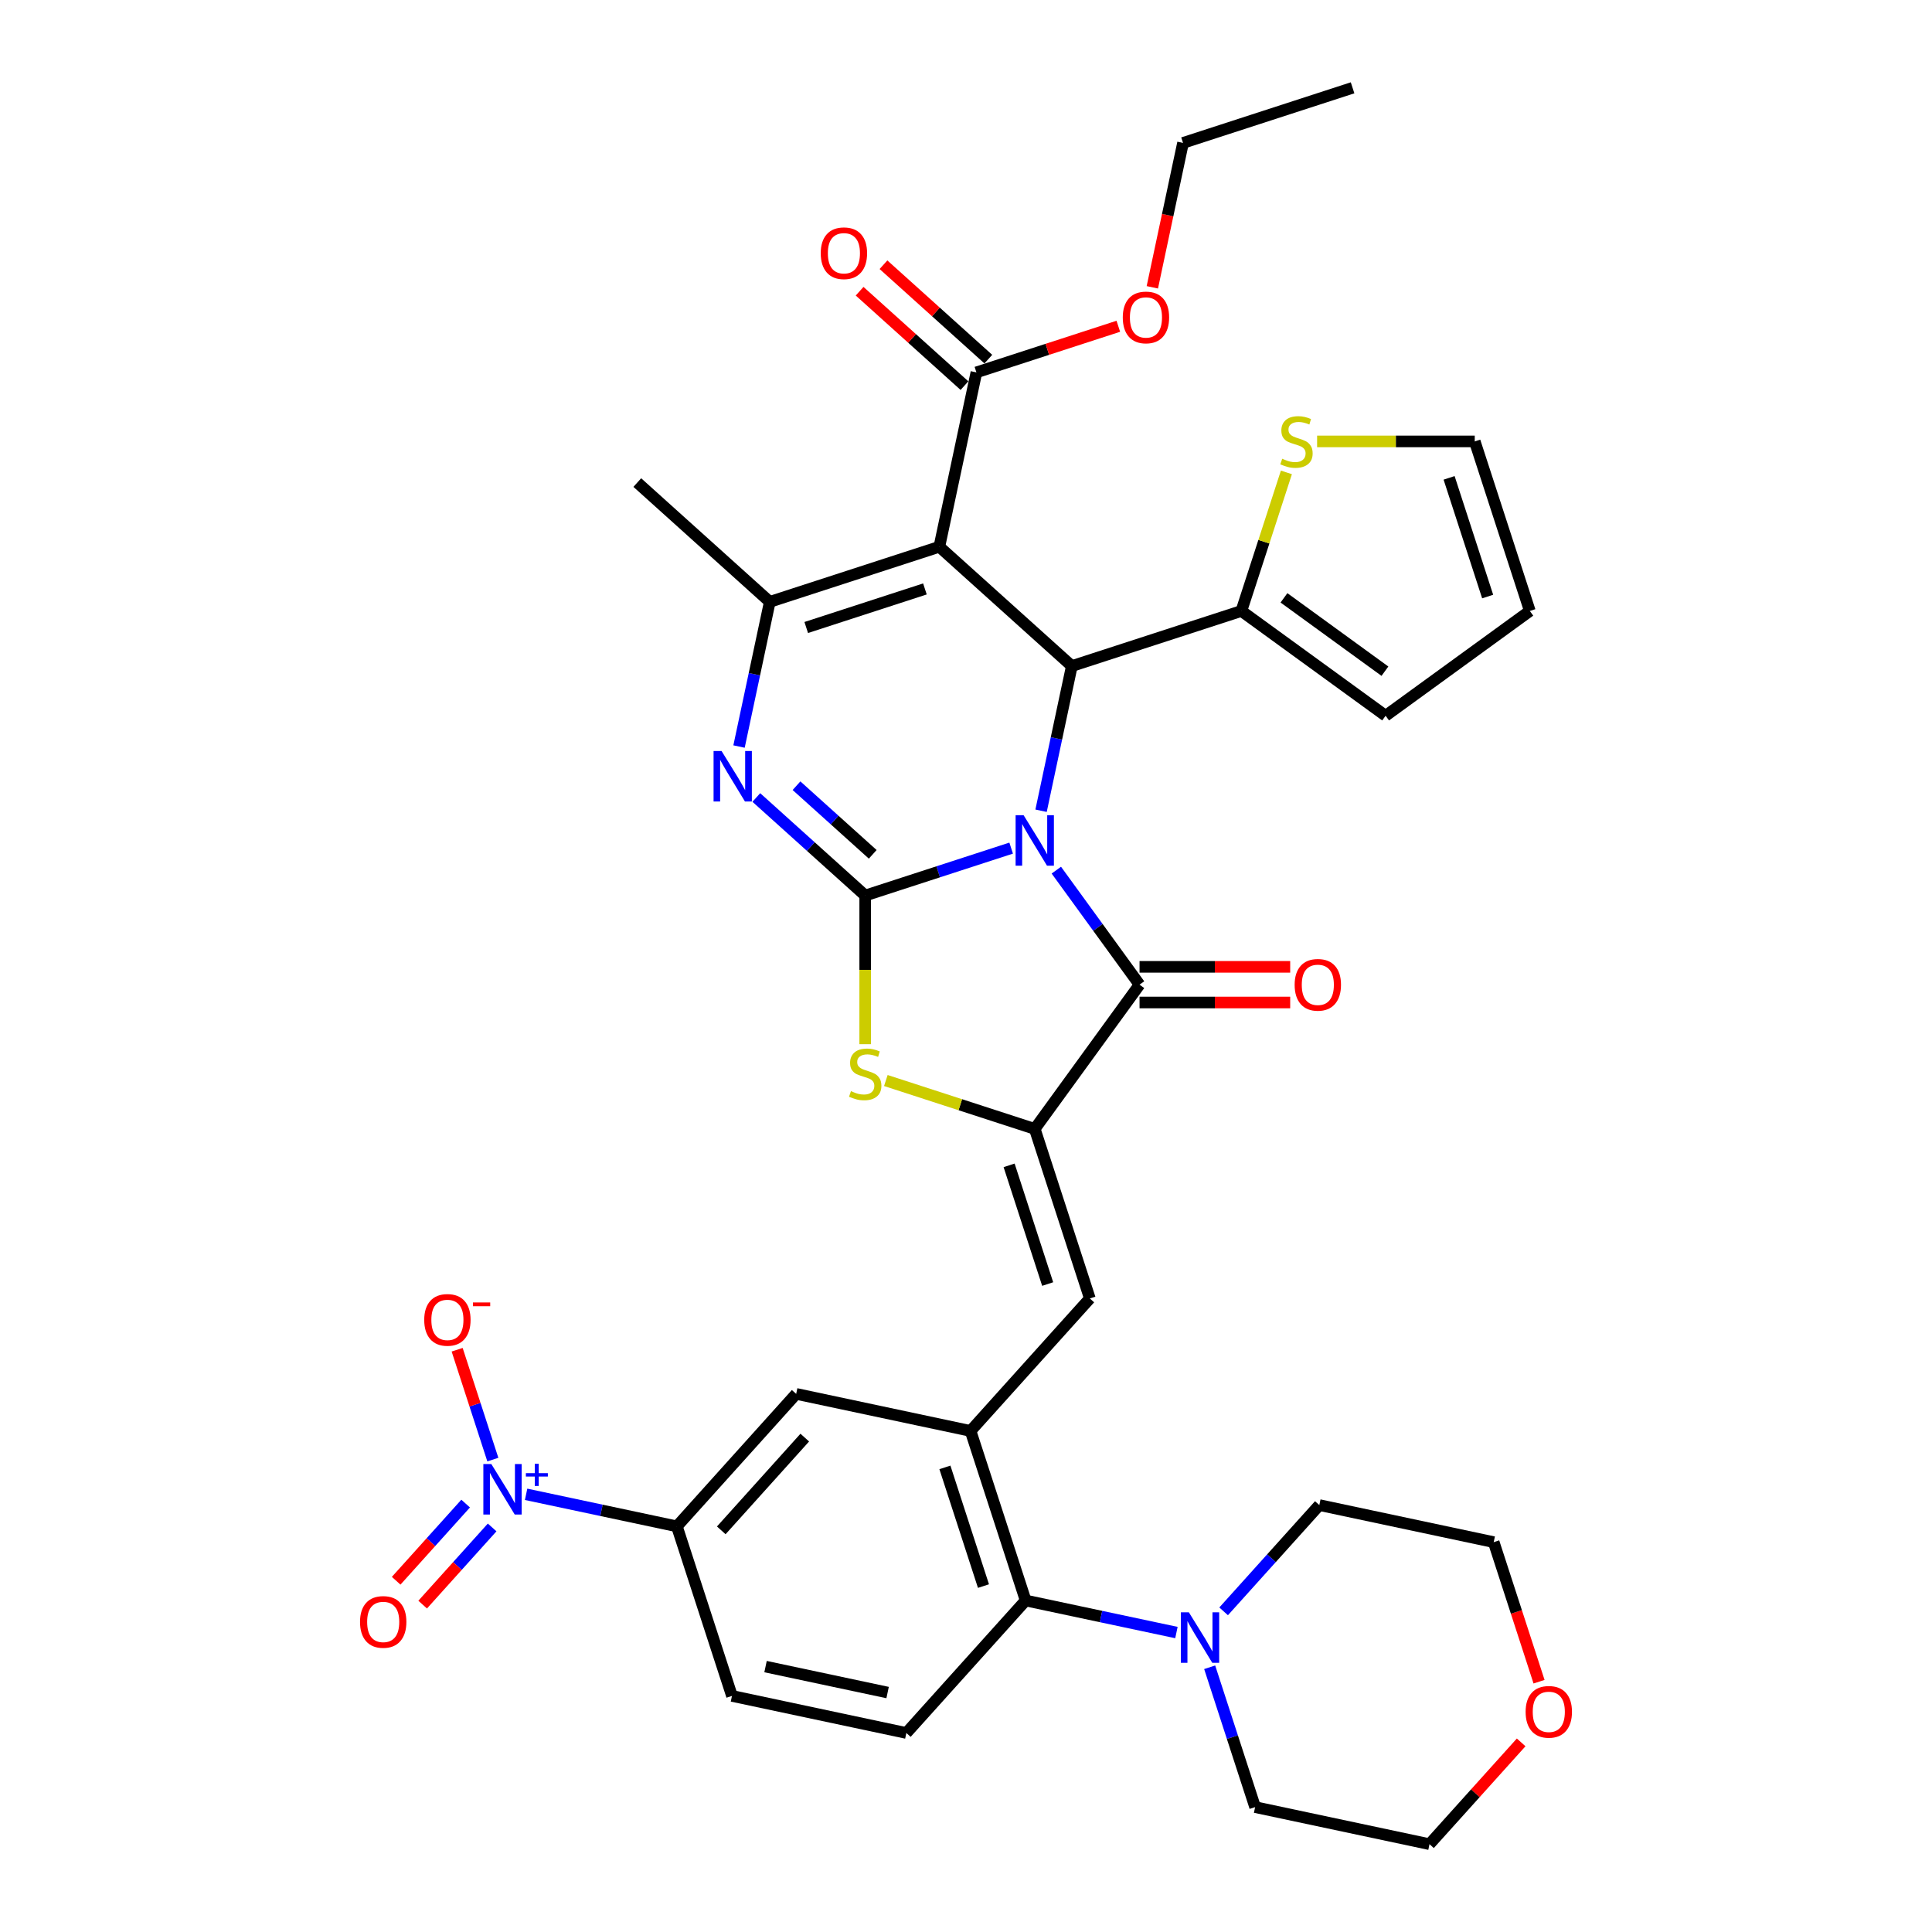 <?xml version='1.0' encoding='iso-8859-1'?>
<svg version='1.1' baseProfile='full'
              xmlns='http://www.w3.org/2000/svg'
                      xmlns:rdkit='http://www.rdkit.org/xml'
                      xmlns:xlink='http://www.w3.org/1999/xlink'
                  xml:space='preserve'
width='1000px' height='1000px' viewBox='0 0 1000 1000'>
<!-- END OF HEADER -->
<rect style='opacity:1.0;fill:#FFFFFF;stroke:none' width='1000' height='1000' x='0' y='0'> </rect>
<path class='bond-0' d='M 523.37,438.981 L 485.599,451.253' style='fill:none;fill-rule:evenodd;stroke:#0000FF;stroke-width:6px;stroke-linecap:butt;stroke-linejoin:miter;stroke-opacity:1' />
<path class='bond-0' d='M 485.599,451.253 L 447.827,463.526' style='fill:none;fill-rule:evenodd;stroke:#000000;stroke-width:6px;stroke-linecap:butt;stroke-linejoin:miter;stroke-opacity:1' />
<path class='bond-2' d='M 538.855,419.638 L 546.814,382.194' style='fill:none;fill-rule:evenodd;stroke:#0000FF;stroke-width:6px;stroke-linecap:butt;stroke-linejoin:miter;stroke-opacity:1' />
<path class='bond-2' d='M 546.814,382.194 L 554.773,344.751' style='fill:none;fill-rule:evenodd;stroke:#000000;stroke-width:6px;stroke-linecap:butt;stroke-linejoin:miter;stroke-opacity:1' />
<path class='bond-3' d='M 546.757,450.384 L 568.292,480.024' style='fill:none;fill-rule:evenodd;stroke:#0000FF;stroke-width:6px;stroke-linecap:butt;stroke-linejoin:miter;stroke-opacity:1' />
<path class='bond-3' d='M 568.292,480.024 L 589.827,509.665' style='fill:none;fill-rule:evenodd;stroke:#000000;stroke-width:6px;stroke-linecap:butt;stroke-linejoin:miter;stroke-opacity:1' />
<path class='bond-4' d='M 447.827,463.526 L 419.648,438.154' style='fill:none;fill-rule:evenodd;stroke:#000000;stroke-width:6px;stroke-linecap:butt;stroke-linejoin:miter;stroke-opacity:1' />
<path class='bond-4' d='M 419.648,438.154 L 391.47,412.782' style='fill:none;fill-rule:evenodd;stroke:#0000FF;stroke-width:6px;stroke-linecap:butt;stroke-linejoin:miter;stroke-opacity:1' />
<path class='bond-4' d='M 451.723,442.199 L 431.997,424.439' style='fill:none;fill-rule:evenodd;stroke:#000000;stroke-width:6px;stroke-linecap:butt;stroke-linejoin:miter;stroke-opacity:1' />
<path class='bond-4' d='M 431.997,424.439 L 412.272,406.678' style='fill:none;fill-rule:evenodd;stroke:#0000FF;stroke-width:6px;stroke-linecap:butt;stroke-linejoin:miter;stroke-opacity:1' />
<path class='bond-7' d='M 447.827,463.526 L 447.827,501.996' style='fill:none;fill-rule:evenodd;stroke:#000000;stroke-width:6px;stroke-linecap:butt;stroke-linejoin:miter;stroke-opacity:1' />
<path class='bond-7' d='M 447.827,501.996 L 447.827,540.467' style='fill:none;fill-rule:evenodd;stroke:#CCCC00;stroke-width:6px;stroke-linecap:butt;stroke-linejoin:miter;stroke-opacity:1' />
<path class='bond-1' d='M 486.198,283.005 L 554.773,344.751' style='fill:none;fill-rule:evenodd;stroke:#000000;stroke-width:6px;stroke-linecap:butt;stroke-linejoin:miter;stroke-opacity:1' />
<path class='bond-6' d='M 486.198,283.005 L 398.438,311.521' style='fill:none;fill-rule:evenodd;stroke:#000000;stroke-width:6px;stroke-linecap:butt;stroke-linejoin:miter;stroke-opacity:1' />
<path class='bond-6' d='M 478.737,304.835 L 417.305,324.795' style='fill:none;fill-rule:evenodd;stroke:#000000;stroke-width:6px;stroke-linecap:butt;stroke-linejoin:miter;stroke-opacity:1' />
<path class='bond-12' d='M 486.198,283.005 L 505.383,192.745' style='fill:none;fill-rule:evenodd;stroke:#000000;stroke-width:6px;stroke-linecap:butt;stroke-linejoin:miter;stroke-opacity:1' />
<path class='bond-11' d='M 554.773,344.751 L 642.534,316.236' style='fill:none;fill-rule:evenodd;stroke:#000000;stroke-width:6px;stroke-linecap:butt;stroke-linejoin:miter;stroke-opacity:1' />
<path class='bond-5' d='M 589.827,509.665 L 535.588,584.318' style='fill:none;fill-rule:evenodd;stroke:#000000;stroke-width:6px;stroke-linecap:butt;stroke-linejoin:miter;stroke-opacity:1' />
<path class='bond-20' d='M 589.827,518.892 L 628.814,518.892' style='fill:none;fill-rule:evenodd;stroke:#000000;stroke-width:6px;stroke-linecap:butt;stroke-linejoin:miter;stroke-opacity:1' />
<path class='bond-20' d='M 628.814,518.892 L 667.801,518.892' style='fill:none;fill-rule:evenodd;stroke:#FF0000;stroke-width:6px;stroke-linecap:butt;stroke-linejoin:miter;stroke-opacity:1' />
<path class='bond-20' d='M 589.827,500.437 L 628.814,500.437' style='fill:none;fill-rule:evenodd;stroke:#000000;stroke-width:6px;stroke-linecap:butt;stroke-linejoin:miter;stroke-opacity:1' />
<path class='bond-20' d='M 628.814,500.437 L 667.801,500.437' style='fill:none;fill-rule:evenodd;stroke:#FF0000;stroke-width:6px;stroke-linecap:butt;stroke-linejoin:miter;stroke-opacity:1' />
<path class='bond-37' d='M 382.52,386.408 L 390.479,348.964' style='fill:none;fill-rule:evenodd;stroke:#0000FF;stroke-width:6px;stroke-linecap:butt;stroke-linejoin:miter;stroke-opacity:1' />
<path class='bond-37' d='M 390.479,348.964 L 398.438,311.521' style='fill:none;fill-rule:evenodd;stroke:#000000;stroke-width:6px;stroke-linecap:butt;stroke-linejoin:miter;stroke-opacity:1' />
<path class='bond-9' d='M 535.588,584.318 L 564.103,672.079' style='fill:none;fill-rule:evenodd;stroke:#000000;stroke-width:6px;stroke-linecap:butt;stroke-linejoin:miter;stroke-opacity:1' />
<path class='bond-9' d='M 522.313,603.185 L 542.273,664.618' style='fill:none;fill-rule:evenodd;stroke:#000000;stroke-width:6px;stroke-linecap:butt;stroke-linejoin:miter;stroke-opacity:1' />
<path class='bond-36' d='M 535.588,584.318 L 497.05,571.797' style='fill:none;fill-rule:evenodd;stroke:#000000;stroke-width:6px;stroke-linecap:butt;stroke-linejoin:miter;stroke-opacity:1' />
<path class='bond-36' d='M 497.05,571.797 L 458.513,559.275' style='fill:none;fill-rule:evenodd;stroke:#CCCC00;stroke-width:6px;stroke-linecap:butt;stroke-linejoin:miter;stroke-opacity:1' />
<path class='bond-29' d='M 398.438,311.521 L 329.863,249.775' style='fill:none;fill-rule:evenodd;stroke:#000000;stroke-width:6px;stroke-linecap:butt;stroke-linejoin:miter;stroke-opacity:1' />
<path class='bond-8' d='M 272.309,773.455 L 311.33,781.749' style='fill:none;fill-rule:evenodd;stroke:#0000FF;stroke-width:6px;stroke-linecap:butt;stroke-linejoin:miter;stroke-opacity:1' />
<path class='bond-8' d='M 311.33,781.749 L 350.352,790.043' style='fill:none;fill-rule:evenodd;stroke:#000000;stroke-width:6px;stroke-linecap:butt;stroke-linejoin:miter;stroke-opacity:1' />
<path class='bond-19' d='M 255.096,755.485 L 245.858,727.052' style='fill:none;fill-rule:evenodd;stroke:#0000FF;stroke-width:6px;stroke-linecap:butt;stroke-linejoin:miter;stroke-opacity:1' />
<path class='bond-19' d='M 245.858,727.052 L 236.62,698.62' style='fill:none;fill-rule:evenodd;stroke:#FF0000;stroke-width:6px;stroke-linecap:butt;stroke-linejoin:miter;stroke-opacity:1' />
<path class='bond-21' d='M 241.017,778.252 L 223.035,798.223' style='fill:none;fill-rule:evenodd;stroke:#0000FF;stroke-width:6px;stroke-linecap:butt;stroke-linejoin:miter;stroke-opacity:1' />
<path class='bond-21' d='M 223.035,798.223 L 205.053,818.194' style='fill:none;fill-rule:evenodd;stroke:#FF0000;stroke-width:6px;stroke-linecap:butt;stroke-linejoin:miter;stroke-opacity:1' />
<path class='bond-21' d='M 254.732,790.601 L 236.75,810.572' style='fill:none;fill-rule:evenodd;stroke:#0000FF;stroke-width:6px;stroke-linecap:butt;stroke-linejoin:miter;stroke-opacity:1' />
<path class='bond-21' d='M 236.75,810.572 L 218.768,830.543' style='fill:none;fill-rule:evenodd;stroke:#FF0000;stroke-width:6px;stroke-linecap:butt;stroke-linejoin:miter;stroke-opacity:1' />
<path class='bond-10' d='M 564.103,672.079 L 502.358,740.654' style='fill:none;fill-rule:evenodd;stroke:#000000;stroke-width:6px;stroke-linecap:butt;stroke-linejoin:miter;stroke-opacity:1' />
<path class='bond-13' d='M 502.358,740.654 L 530.873,828.414' style='fill:none;fill-rule:evenodd;stroke:#000000;stroke-width:6px;stroke-linecap:butt;stroke-linejoin:miter;stroke-opacity:1' />
<path class='bond-13' d='M 489.083,759.521 L 509.043,820.953' style='fill:none;fill-rule:evenodd;stroke:#000000;stroke-width:6px;stroke-linecap:butt;stroke-linejoin:miter;stroke-opacity:1' />
<path class='bond-16' d='M 502.358,740.654 L 412.097,721.468' style='fill:none;fill-rule:evenodd;stroke:#000000;stroke-width:6px;stroke-linecap:butt;stroke-linejoin:miter;stroke-opacity:1' />
<path class='bond-17' d='M 642.534,316.236 L 654.186,280.374' style='fill:none;fill-rule:evenodd;stroke:#000000;stroke-width:6px;stroke-linecap:butt;stroke-linejoin:miter;stroke-opacity:1' />
<path class='bond-17' d='M 654.186,280.374 L 665.838,244.513' style='fill:none;fill-rule:evenodd;stroke:#CCCC00;stroke-width:6px;stroke-linecap:butt;stroke-linejoin:miter;stroke-opacity:1' />
<path class='bond-22' d='M 642.534,316.236 L 717.187,370.475' style='fill:none;fill-rule:evenodd;stroke:#000000;stroke-width:6px;stroke-linecap:butt;stroke-linejoin:miter;stroke-opacity:1' />
<path class='bond-22' d='M 664.579,309.441 L 716.837,347.408' style='fill:none;fill-rule:evenodd;stroke:#000000;stroke-width:6px;stroke-linecap:butt;stroke-linejoin:miter;stroke-opacity:1' />
<path class='bond-25' d='M 511.558,185.888 L 484.422,161.454' style='fill:none;fill-rule:evenodd;stroke:#000000;stroke-width:6px;stroke-linecap:butt;stroke-linejoin:miter;stroke-opacity:1' />
<path class='bond-25' d='M 484.422,161.454 L 457.286,137.021' style='fill:none;fill-rule:evenodd;stroke:#FF0000;stroke-width:6px;stroke-linecap:butt;stroke-linejoin:miter;stroke-opacity:1' />
<path class='bond-25' d='M 499.209,199.603 L 472.073,175.169' style='fill:none;fill-rule:evenodd;stroke:#000000;stroke-width:6px;stroke-linecap:butt;stroke-linejoin:miter;stroke-opacity:1' />
<path class='bond-25' d='M 472.073,175.169 L 444.937,150.736' style='fill:none;fill-rule:evenodd;stroke:#FF0000;stroke-width:6px;stroke-linecap:butt;stroke-linejoin:miter;stroke-opacity:1' />
<path class='bond-28' d='M 505.383,192.745 L 542.112,180.811' style='fill:none;fill-rule:evenodd;stroke:#000000;stroke-width:6px;stroke-linecap:butt;stroke-linejoin:miter;stroke-opacity:1' />
<path class='bond-28' d='M 542.112,180.811 L 578.841,168.877' style='fill:none;fill-rule:evenodd;stroke:#FF0000;stroke-width:6px;stroke-linecap:butt;stroke-linejoin:miter;stroke-opacity:1' />
<path class='bond-15' d='M 530.873,828.414 L 569.894,836.708' style='fill:none;fill-rule:evenodd;stroke:#000000;stroke-width:6px;stroke-linecap:butt;stroke-linejoin:miter;stroke-opacity:1' />
<path class='bond-15' d='M 569.894,836.708 L 608.916,845.003' style='fill:none;fill-rule:evenodd;stroke:#0000FF;stroke-width:6px;stroke-linecap:butt;stroke-linejoin:miter;stroke-opacity:1' />
<path class='bond-18' d='M 530.873,828.414 L 469.127,896.989' style='fill:none;fill-rule:evenodd;stroke:#000000;stroke-width:6px;stroke-linecap:butt;stroke-linejoin:miter;stroke-opacity:1' />
<path class='bond-14' d='M 350.352,790.043 L 412.097,721.468' style='fill:none;fill-rule:evenodd;stroke:#000000;stroke-width:6px;stroke-linecap:butt;stroke-linejoin:miter;stroke-opacity:1' />
<path class='bond-14' d='M 373.329,792.106 L 416.55,744.104' style='fill:none;fill-rule:evenodd;stroke:#000000;stroke-width:6px;stroke-linecap:butt;stroke-linejoin:miter;stroke-opacity:1' />
<path class='bond-23' d='M 350.352,790.043 L 378.867,877.804' style='fill:none;fill-rule:evenodd;stroke:#000000;stroke-width:6px;stroke-linecap:butt;stroke-linejoin:miter;stroke-opacity:1' />
<path class='bond-30' d='M 633.35,834.031 L 658.114,806.528' style='fill:none;fill-rule:evenodd;stroke:#0000FF;stroke-width:6px;stroke-linecap:butt;stroke-linejoin:miter;stroke-opacity:1' />
<path class='bond-30' d='M 658.114,806.528 L 682.878,779.025' style='fill:none;fill-rule:evenodd;stroke:#000000;stroke-width:6px;stroke-linecap:butt;stroke-linejoin:miter;stroke-opacity:1' />
<path class='bond-31' d='M 626.128,862.973 L 637.888,899.166' style='fill:none;fill-rule:evenodd;stroke:#0000FF;stroke-width:6px;stroke-linecap:butt;stroke-linejoin:miter;stroke-opacity:1' />
<path class='bond-31' d='M 637.888,899.166 L 649.648,935.36' style='fill:none;fill-rule:evenodd;stroke:#000000;stroke-width:6px;stroke-linecap:butt;stroke-linejoin:miter;stroke-opacity:1' />
<path class='bond-24' d='M 681.734,228.475 L 722.53,228.475' style='fill:none;fill-rule:evenodd;stroke:#CCCC00;stroke-width:6px;stroke-linecap:butt;stroke-linejoin:miter;stroke-opacity:1' />
<path class='bond-24' d='M 722.53,228.475 L 763.325,228.475' style='fill:none;fill-rule:evenodd;stroke:#000000;stroke-width:6px;stroke-linecap:butt;stroke-linejoin:miter;stroke-opacity:1' />
<path class='bond-39' d='M 469.127,896.989 L 378.867,877.804' style='fill:none;fill-rule:evenodd;stroke:#000000;stroke-width:6px;stroke-linecap:butt;stroke-linejoin:miter;stroke-opacity:1' />
<path class='bond-39' d='M 459.425,876.059 L 396.243,862.629' style='fill:none;fill-rule:evenodd;stroke:#000000;stroke-width:6px;stroke-linecap:butt;stroke-linejoin:miter;stroke-opacity:1' />
<path class='bond-26' d='M 717.187,370.475 L 791.841,316.236' style='fill:none;fill-rule:evenodd;stroke:#000000;stroke-width:6px;stroke-linecap:butt;stroke-linejoin:miter;stroke-opacity:1' />
<path class='bond-38' d='M 763.325,228.475 L 791.841,316.236' style='fill:none;fill-rule:evenodd;stroke:#000000;stroke-width:6px;stroke-linecap:butt;stroke-linejoin:miter;stroke-opacity:1' />
<path class='bond-38' d='M 750.051,247.342 L 770.011,308.775' style='fill:none;fill-rule:evenodd;stroke:#000000;stroke-width:6px;stroke-linecap:butt;stroke-linejoin:miter;stroke-opacity:1' />
<path class='bond-27' d='M 787.351,901.855 L 763.63,928.2' style='fill:none;fill-rule:evenodd;stroke:#FF0000;stroke-width:6px;stroke-linecap:butt;stroke-linejoin:miter;stroke-opacity:1' />
<path class='bond-27' d='M 763.63,928.2 L 739.908,954.545' style='fill:none;fill-rule:evenodd;stroke:#000000;stroke-width:6px;stroke-linecap:butt;stroke-linejoin:miter;stroke-opacity:1' />
<path class='bond-40' d='M 796.611,870.449 L 784.875,834.33' style='fill:none;fill-rule:evenodd;stroke:#FF0000;stroke-width:6px;stroke-linecap:butt;stroke-linejoin:miter;stroke-opacity:1' />
<path class='bond-40' d='M 784.875,834.33 L 773.139,798.21' style='fill:none;fill-rule:evenodd;stroke:#000000;stroke-width:6px;stroke-linecap:butt;stroke-linejoin:miter;stroke-opacity:1' />
<path class='bond-34' d='M 596.443,148.709 L 604.386,111.339' style='fill:none;fill-rule:evenodd;stroke:#FF0000;stroke-width:6px;stroke-linecap:butt;stroke-linejoin:miter;stroke-opacity:1' />
<path class='bond-34' d='M 604.386,111.339 L 612.329,73.97' style='fill:none;fill-rule:evenodd;stroke:#000000;stroke-width:6px;stroke-linecap:butt;stroke-linejoin:miter;stroke-opacity:1' />
<path class='bond-32' d='M 682.878,779.025 L 773.139,798.21' style='fill:none;fill-rule:evenodd;stroke:#000000;stroke-width:6px;stroke-linecap:butt;stroke-linejoin:miter;stroke-opacity:1' />
<path class='bond-33' d='M 649.648,935.36 L 739.908,954.545' style='fill:none;fill-rule:evenodd;stroke:#000000;stroke-width:6px;stroke-linecap:butt;stroke-linejoin:miter;stroke-opacity:1' />
<path class='bond-35' d='M 612.329,73.97 L 700.09,45.455' style='fill:none;fill-rule:evenodd;stroke:#000000;stroke-width:6px;stroke-linecap:butt;stroke-linejoin:miter;stroke-opacity:1' />
<path  class='atom-0' d='M 529.811 421.945
L 538.374 435.786
Q 539.223 437.152, 540.589 439.625
Q 541.955 442.098, 542.029 442.246
L 542.029 421.945
L 545.498 421.945
L 545.498 448.077
L 541.918 448.077
L 532.727 432.944
Q 531.657 431.172, 530.512 429.142
Q 529.405 427.112, 529.073 426.485
L 529.073 448.077
L 525.677 448.077
L 525.677 421.945
L 529.811 421.945
' fill='#0000FF'/>
<path  class='atom-5' d='M 373.476 388.715
L 382.039 402.556
Q 382.888 403.922, 384.254 406.395
Q 385.619 408.868, 385.693 409.015
L 385.693 388.715
L 389.163 388.715
L 389.163 414.847
L 385.582 414.847
L 376.392 399.714
Q 375.321 397.942, 374.177 395.912
Q 373.07 393.882, 372.737 393.255
L 372.737 414.847
L 369.342 414.847
L 369.342 388.715
L 373.476 388.715
' fill='#0000FF'/>
<path  class='atom-8' d='M 440.445 564.772
Q 440.74 564.883, 441.958 565.4
Q 443.176 565.917, 444.505 566.249
Q 445.871 566.544, 447.2 566.544
Q 449.673 566.544, 451.112 565.363
Q 452.552 564.145, 452.552 562.041
Q 452.552 560.601, 451.814 559.716
Q 451.112 558.83, 450.005 558.35
Q 448.898 557.87, 447.052 557.316
Q 444.727 556.615, 443.324 555.951
Q 441.958 555.286, 440.962 553.884
Q 440.002 552.481, 440.002 550.119
Q 440.002 546.834, 442.217 544.804
Q 444.468 542.774, 448.898 542.774
Q 451.924 542.774, 455.357 544.213
L 454.508 547.055
Q 451.371 545.763, 449.008 545.763
Q 446.461 545.763, 445.059 546.834
Q 443.656 547.867, 443.693 549.676
Q 443.693 551.078, 444.394 551.927
Q 445.133 552.776, 446.166 553.256
Q 447.237 553.736, 449.008 554.29
Q 451.371 555.028, 452.773 555.766
Q 454.176 556.504, 455.172 558.018
Q 456.206 559.494, 456.206 562.041
Q 456.206 565.658, 453.77 567.614
Q 451.371 569.534, 447.347 569.534
Q 445.022 569.534, 443.25 569.017
Q 441.515 568.537, 439.448 567.688
L 440.445 564.772
' fill='#CCCC00'/>
<path  class='atom-9' d='M 254.315 757.791
L 262.878 771.633
Q 263.727 772.999, 265.093 775.472
Q 266.459 777.945, 266.532 778.092
L 266.532 757.791
L 270.002 757.791
L 270.002 783.924
L 266.422 783.924
L 257.231 768.791
Q 256.161 767.019, 255.016 764.989
Q 253.909 762.959, 253.577 762.331
L 253.577 783.924
L 250.181 783.924
L 250.181 757.791
L 254.315 757.791
' fill='#0000FF'/>
<path  class='atom-9' d='M 272.195 762.502
L 276.799 762.502
L 276.799 757.654
L 278.845 757.654
L 278.845 762.502
L 283.571 762.502
L 283.571 764.256
L 278.845 764.256
L 278.845 769.128
L 276.799 769.128
L 276.799 764.256
L 272.195 764.256
L 272.195 762.502
' fill='#0000FF'/>
<path  class='atom-16' d='M 615.356 834.533
L 623.92 848.375
Q 624.769 849.74, 626.134 852.213
Q 627.5 854.686, 627.574 854.834
L 627.574 834.533
L 631.044 834.533
L 631.044 860.666
L 627.463 860.666
L 618.272 845.533
Q 617.202 843.761, 616.058 841.731
Q 614.95 839.701, 614.618 839.073
L 614.618 860.666
L 611.222 860.666
L 611.222 834.533
L 615.356 834.533
' fill='#0000FF'/>
<path  class='atom-18' d='M 663.667 237.444
Q 663.962 237.555, 665.18 238.072
Q 666.398 238.589, 667.727 238.921
Q 669.092 239.216, 670.421 239.216
Q 672.894 239.216, 674.334 238.035
Q 675.773 236.817, 675.773 234.713
Q 675.773 233.274, 675.035 232.388
Q 674.334 231.502, 673.226 231.022
Q 672.119 230.542, 670.274 229.988
Q 667.948 229.287, 666.546 228.623
Q 665.18 227.958, 664.183 226.556
Q 663.224 225.153, 663.224 222.791
Q 663.224 219.506, 665.438 217.476
Q 667.69 215.446, 672.119 215.446
Q 675.146 215.446, 678.578 216.885
L 677.73 219.727
Q 674.592 218.435, 672.23 218.435
Q 669.683 218.435, 668.28 219.506
Q 666.878 220.539, 666.915 222.348
Q 666.915 223.751, 667.616 224.6
Q 668.354 225.448, 669.388 225.928
Q 670.458 226.408, 672.23 226.962
Q 674.592 227.7, 675.995 228.438
Q 677.397 229.176, 678.394 230.69
Q 679.427 232.166, 679.427 234.713
Q 679.427 238.33, 676.991 240.287
Q 674.592 242.206, 670.569 242.206
Q 668.243 242.206, 666.472 241.689
Q 664.737 241.209, 662.67 240.36
L 663.667 237.444
' fill='#CCCC00'/>
<path  class='atom-20' d='M 219.58 683.171
Q 219.58 676.896, 222.681 673.39
Q 225.781 669.883, 231.576 669.883
Q 237.371 669.883, 240.472 673.39
Q 243.572 676.896, 243.572 683.171
Q 243.572 689.52, 240.435 693.137
Q 237.298 696.717, 231.576 696.717
Q 225.818 696.717, 222.681 693.137
Q 219.58 689.557, 219.58 683.171
M 231.576 693.765
Q 235.563 693.765, 237.704 691.107
Q 239.881 688.412, 239.881 683.171
Q 239.881 678.041, 237.704 675.457
Q 235.563 672.836, 231.576 672.836
Q 227.59 672.836, 225.412 675.42
Q 223.272 678.004, 223.272 683.171
Q 223.272 688.449, 225.412 691.107
Q 227.59 693.765, 231.576 693.765
' fill='#FF0000'/>
<path  class='atom-20' d='M 244.79 674.149
L 253.731 674.149
L 253.731 676.098
L 244.79 676.098
L 244.79 674.149
' fill='#FF0000'/>
<path  class='atom-21' d='M 670.107 509.738
Q 670.107 503.464, 673.208 499.957
Q 676.308 496.451, 682.103 496.451
Q 687.898 496.451, 690.999 499.957
Q 694.099 503.464, 694.099 509.738
Q 694.099 516.087, 690.962 519.704
Q 687.825 523.285, 682.103 523.285
Q 676.345 523.285, 673.208 519.704
Q 670.107 516.124, 670.107 509.738
M 682.103 520.332
Q 686.09 520.332, 688.231 517.674
Q 690.408 514.98, 690.408 509.738
Q 690.408 504.608, 688.231 502.024
Q 686.09 499.403, 682.103 499.403
Q 678.117 499.403, 675.939 501.987
Q 673.799 504.571, 673.799 509.738
Q 673.799 515.017, 675.939 517.674
Q 678.117 520.332, 682.103 520.332
' fill='#FF0000'/>
<path  class='atom-22' d='M 186.35 839.507
Q 186.35 833.232, 189.451 829.725
Q 192.551 826.219, 198.346 826.219
Q 204.141 826.219, 207.242 829.725
Q 210.342 833.232, 210.342 839.507
Q 210.342 845.855, 207.205 849.473
Q 204.067 853.053, 198.346 853.053
Q 192.588 853.053, 189.451 849.473
Q 186.35 845.892, 186.35 839.507
M 198.346 850.1
Q 202.333 850.1, 204.473 847.442
Q 206.651 844.748, 206.651 839.507
Q 206.651 834.376, 204.473 831.792
Q 202.333 829.172, 198.346 829.172
Q 194.36 829.172, 192.182 831.755
Q 190.041 834.339, 190.041 839.507
Q 190.041 844.785, 192.182 847.442
Q 194.36 850.1, 198.346 850.1
' fill='#FF0000'/>
<path  class='atom-26' d='M 424.812 131.074
Q 424.812 124.799, 427.913 121.292
Q 431.013 117.786, 436.808 117.786
Q 442.603 117.786, 445.704 121.292
Q 448.804 124.799, 448.804 131.074
Q 448.804 137.422, 445.667 141.04
Q 442.53 144.62, 436.808 144.62
Q 431.05 144.62, 427.913 141.04
Q 424.812 137.459, 424.812 131.074
M 436.808 141.667
Q 440.795 141.667, 442.936 139.009
Q 445.113 136.315, 445.113 131.074
Q 445.113 125.943, 442.936 123.359
Q 440.795 120.739, 436.808 120.739
Q 432.822 120.739, 430.644 123.322
Q 428.504 125.906, 428.504 131.074
Q 428.504 136.352, 430.644 139.009
Q 432.822 141.667, 436.808 141.667
' fill='#FF0000'/>
<path  class='atom-28' d='M 789.658 886.044
Q 789.658 879.769, 792.758 876.263
Q 795.859 872.756, 801.654 872.756
Q 807.449 872.756, 810.549 876.263
Q 813.65 879.769, 813.65 886.044
Q 813.65 892.393, 810.512 896.01
Q 807.375 899.59, 801.654 899.59
Q 795.896 899.59, 792.758 896.01
Q 789.658 892.43, 789.658 886.044
M 801.654 896.638
Q 805.64 896.638, 807.781 893.98
Q 809.959 891.286, 809.959 886.044
Q 809.959 880.914, 807.781 878.33
Q 805.64 875.709, 801.654 875.709
Q 797.667 875.709, 795.49 878.293
Q 793.349 880.877, 793.349 886.044
Q 793.349 891.322, 795.49 893.98
Q 797.667 896.638, 801.654 896.638
' fill='#FF0000'/>
<path  class='atom-29' d='M 581.148 164.304
Q 581.148 158.029, 584.248 154.522
Q 587.349 151.016, 593.144 151.016
Q 598.939 151.016, 602.039 154.522
Q 605.14 158.029, 605.14 164.304
Q 605.14 170.652, 602.003 174.27
Q 598.865 177.85, 593.144 177.85
Q 587.386 177.85, 584.248 174.27
Q 581.148 170.689, 581.148 164.304
M 593.144 174.897
Q 597.13 174.897, 599.271 172.24
Q 601.449 169.545, 601.449 164.304
Q 601.449 159.173, 599.271 156.589
Q 597.13 153.969, 593.144 153.969
Q 589.158 153.969, 586.98 156.553
Q 584.839 159.136, 584.839 164.304
Q 584.839 169.582, 586.98 172.24
Q 589.158 174.897, 593.144 174.897
' fill='#FF0000'/>
</svg>

